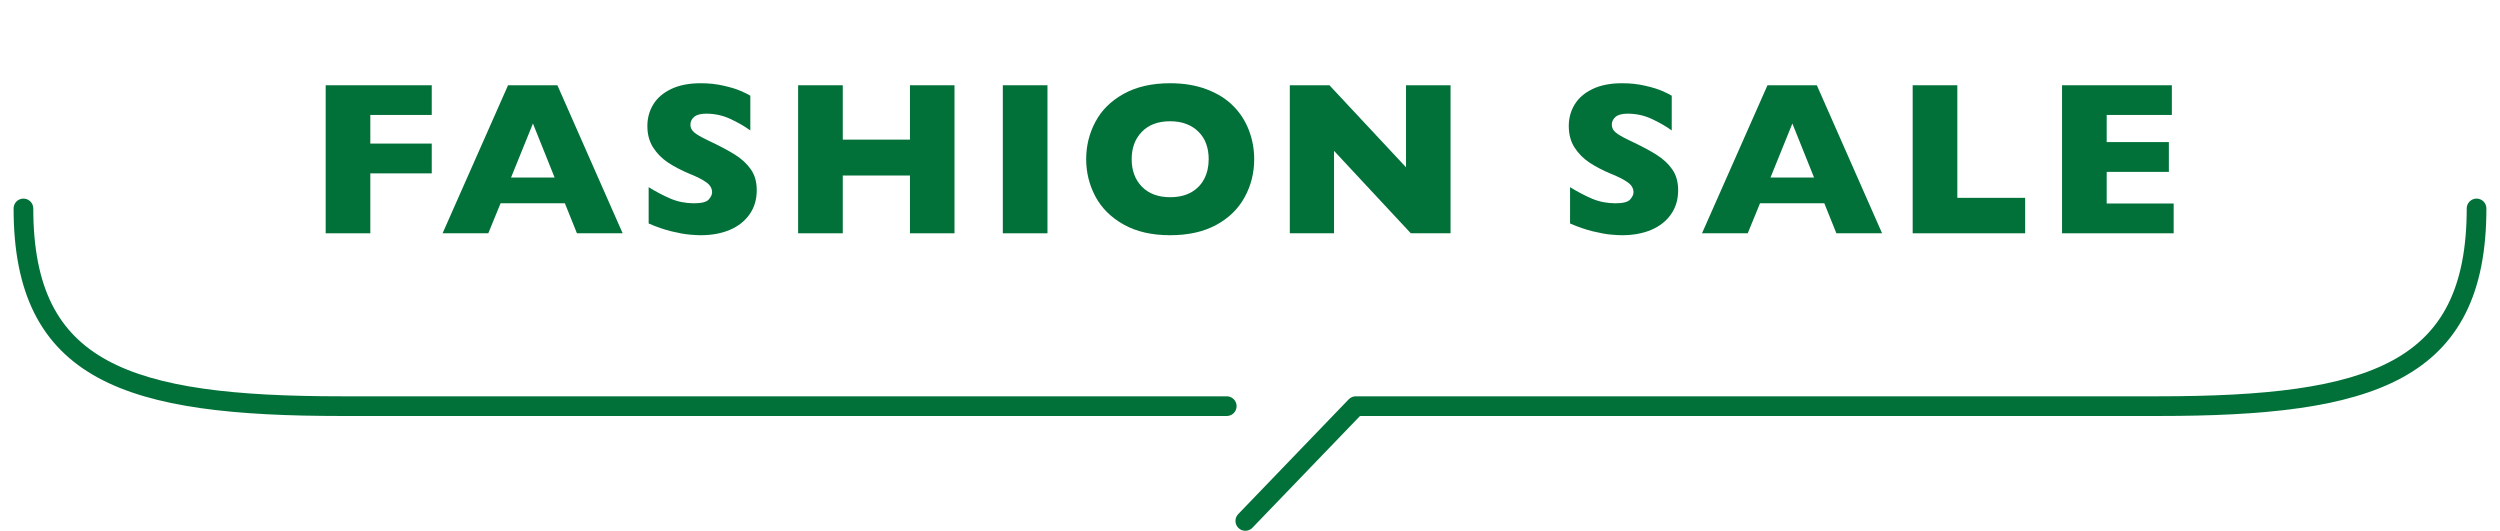 <svg width="320" height="68" viewBox="0 0 320 68" fill="none" xmlns="http://www.w3.org/2000/svg">
<path d="M1.74 26.68C1.74 25.984 2.304 25.42 3 25.42C3.696 25.42 4.26 25.984 4.26 26.68C4.26 31.818 5.079 35.821 6.649 38.952C8.209 42.061 10.547 44.387 13.729 46.123C20.185 49.646 30.069 50.727 43.755 50.727H157.024L157.153 50.733C157.789 50.797 158.284 51.334 158.284 51.987C158.284 52.639 157.789 53.176 157.153 53.241L157.024 53.247H43.755C30.101 53.247 19.607 52.201 12.521 48.334C8.931 46.375 6.207 43.691 4.396 40.081C2.597 36.493 1.74 32.069 1.74 26.68Z" fill="#027139"/>
<path d="M315.74 26.68C315.74 25.984 316.304 25.421 317 25.42C317.695 25.42 318.259 25.984 318.259 26.68C318.259 32.069 317.403 36.493 315.603 40.081C313.793 43.691 311.068 46.375 307.478 48.334C300.392 52.201 289.899 53.247 276.245 53.247H174.08L160.307 67.554C159.825 68.055 159.026 68.071 158.525 67.588C158.024 67.106 158.008 66.308 158.491 65.806L172.635 51.113L172.729 51.026C172.956 50.834 173.244 50.727 173.543 50.727H276.245C289.93 50.727 299.814 49.646 306.271 46.123C309.452 44.387 311.791 42.061 313.35 38.952C314.92 35.821 315.74 31.818 315.74 26.68Z" fill="#027139"/>
<path d="M278.229 29.862H263.942V10.913H277.997V14.714H269.657V18.186H277.614V22.001H269.657V26.048H278.229V29.862Z" fill="#027139"/>
<path d="M259.22 29.862H244.823V10.913H250.538V25.323H259.22V29.862Z" fill="#027139"/>
<path d="M240.908 29.862H235.057L233.512 26.02H225.281L223.709 29.862H217.857L226.238 10.913H232.555L240.908 29.862ZM232.199 22.726L229.424 15.808L226.621 22.726H232.199Z" fill="#027139"/>
<path d="M214.803 24.352C214.803 25.537 214.497 26.563 213.887 27.429C213.285 28.295 212.442 28.96 211.357 29.425C210.273 29.881 209.029 30.108 207.625 30.108C207.233 30.108 206.75 30.081 206.176 30.026C205.611 29.981 204.854 29.844 203.906 29.616C202.967 29.388 201.988 29.051 200.967 28.605V23.956C201.924 24.549 202.863 25.041 203.783 25.433C204.713 25.825 205.706 26.02 206.764 26.02C207.739 26.02 208.368 25.861 208.65 25.542C208.942 25.214 209.088 24.909 209.088 24.626C209.088 24.116 208.842 23.687 208.35 23.341C207.857 22.985 207.142 22.621 206.203 22.247C205.164 21.81 204.253 21.336 203.469 20.825C202.685 20.306 202.042 19.659 201.541 18.884C201.049 18.109 200.803 17.193 200.803 16.136C200.803 15.115 201.053 14.194 201.555 13.374C202.056 12.545 202.822 11.884 203.852 11.392C204.882 10.899 206.139 10.653 207.625 10.653C208.682 10.653 209.658 10.758 210.551 10.968C211.453 11.168 212.196 11.396 212.779 11.651C213.363 11.907 213.764 12.107 213.982 12.253V16.696C213.208 16.14 212.342 15.644 211.385 15.206C210.437 14.769 209.421 14.55 208.336 14.55C207.625 14.55 207.11 14.687 206.791 14.96C206.472 15.233 206.312 15.571 206.312 15.972C206.312 16.345 206.472 16.669 206.791 16.942C207.11 17.216 207.68 17.549 208.5 17.94C209.958 18.624 211.125 19.239 212 19.786C212.875 20.333 213.559 20.966 214.051 21.686C214.552 22.398 214.803 23.286 214.803 24.352Z" fill="#027139"/>
<path d="M185.671 29.862H180.585L170.755 19.308V29.862H165.095V10.913H170.167L179.97 21.413V10.913H185.671V29.862Z" fill="#027139"/>
<path d="M160.536 20.374C160.536 22.142 160.126 23.769 159.306 25.255C158.494 26.741 157.282 27.921 155.669 28.796C154.056 29.671 152.091 30.108 149.776 30.108C147.434 30.108 145.451 29.653 143.829 28.741C142.207 27.83 140.999 26.631 140.206 25.145C139.422 23.66 139.03 22.069 139.03 20.374C139.03 18.67 139.422 17.079 140.206 15.602C140.99 14.117 142.193 12.923 143.815 12.021C145.447 11.109 147.434 10.653 149.776 10.653C151.526 10.653 153.085 10.913 154.452 11.433C155.828 11.952 156.959 12.659 157.843 13.552C158.727 14.436 159.397 15.47 159.853 16.655C160.308 17.831 160.536 19.071 160.536 20.374ZM154.712 20.374C154.712 19.663 154.607 19.016 154.397 18.433C154.188 17.84 153.869 17.33 153.44 16.901C153.021 16.464 152.506 16.127 151.896 15.89C151.285 15.644 150.578 15.521 149.776 15.521C148.245 15.521 147.042 15.967 146.167 16.86C145.292 17.754 144.854 18.925 144.854 20.374C144.854 21.823 145.292 22.999 146.167 23.901C147.051 24.795 148.254 25.241 149.776 25.241C150.825 25.241 151.718 25.036 152.456 24.626C153.194 24.207 153.755 23.633 154.138 22.903C154.521 22.165 154.712 21.322 154.712 20.374Z" fill="#027139"/>
<path d="M134.076 29.862H128.361V10.913H134.076V29.862Z" fill="#027139"/>
<path d="M122.176 29.862H116.475V22.466H107.875V29.862H102.16V10.913H107.875V17.872H116.475V10.913H122.176V29.862Z" fill="#027139"/>
<path d="M96.863 24.352C96.863 25.537 96.558 26.563 95.947 27.429C95.346 28.295 94.503 28.96 93.418 29.425C92.333 29.881 91.089 30.108 89.686 30.108C89.294 30.108 88.811 30.081 88.236 30.026C87.671 29.981 86.915 29.844 85.967 29.616C85.028 29.388 84.048 29.051 83.027 28.605V23.956C83.984 24.549 84.923 25.041 85.844 25.433C86.773 25.825 87.767 26.02 88.824 26.02C89.799 26.02 90.428 25.861 90.711 25.542C91.003 25.214 91.148 24.909 91.148 24.626C91.148 24.116 90.902 23.687 90.41 23.341C89.918 22.985 89.203 22.621 88.264 22.247C87.225 21.81 86.313 21.336 85.529 20.825C84.745 20.306 84.103 19.659 83.602 18.884C83.109 18.109 82.863 17.193 82.863 16.136C82.863 15.115 83.114 14.194 83.615 13.374C84.117 12.545 84.882 11.884 85.912 11.392C86.942 10.899 88.2 10.653 89.686 10.653C90.743 10.653 91.718 10.758 92.611 10.968C93.514 11.168 94.257 11.396 94.84 11.651C95.423 11.907 95.824 12.107 96.043 12.253V16.696C95.268 16.14 94.402 15.644 93.445 15.206C92.497 14.769 91.481 14.55 90.397 14.55C89.686 14.55 89.171 14.687 88.852 14.96C88.533 15.233 88.373 15.571 88.373 15.972C88.373 16.345 88.533 16.669 88.852 16.942C89.171 17.216 89.74 17.549 90.561 17.94C92.019 18.624 93.186 19.239 94.061 19.786C94.936 20.333 95.619 20.966 96.111 21.686C96.613 22.398 96.863 23.286 96.863 24.352Z" fill="#027139"/>
<path d="M79.7 29.862H73.849L72.304 26.02H64.073L62.501 29.862H56.649L65.03 10.913H71.347L79.7 29.862ZM70.991 22.726L68.216 15.808L65.413 22.726H70.991Z" fill="#027139"/>
<path d="M55.263 22.192H47.401V29.862H41.687V10.913H55.263V14.714H47.401V18.378H55.263V22.192Z" fill="#027139"/>
</svg>
